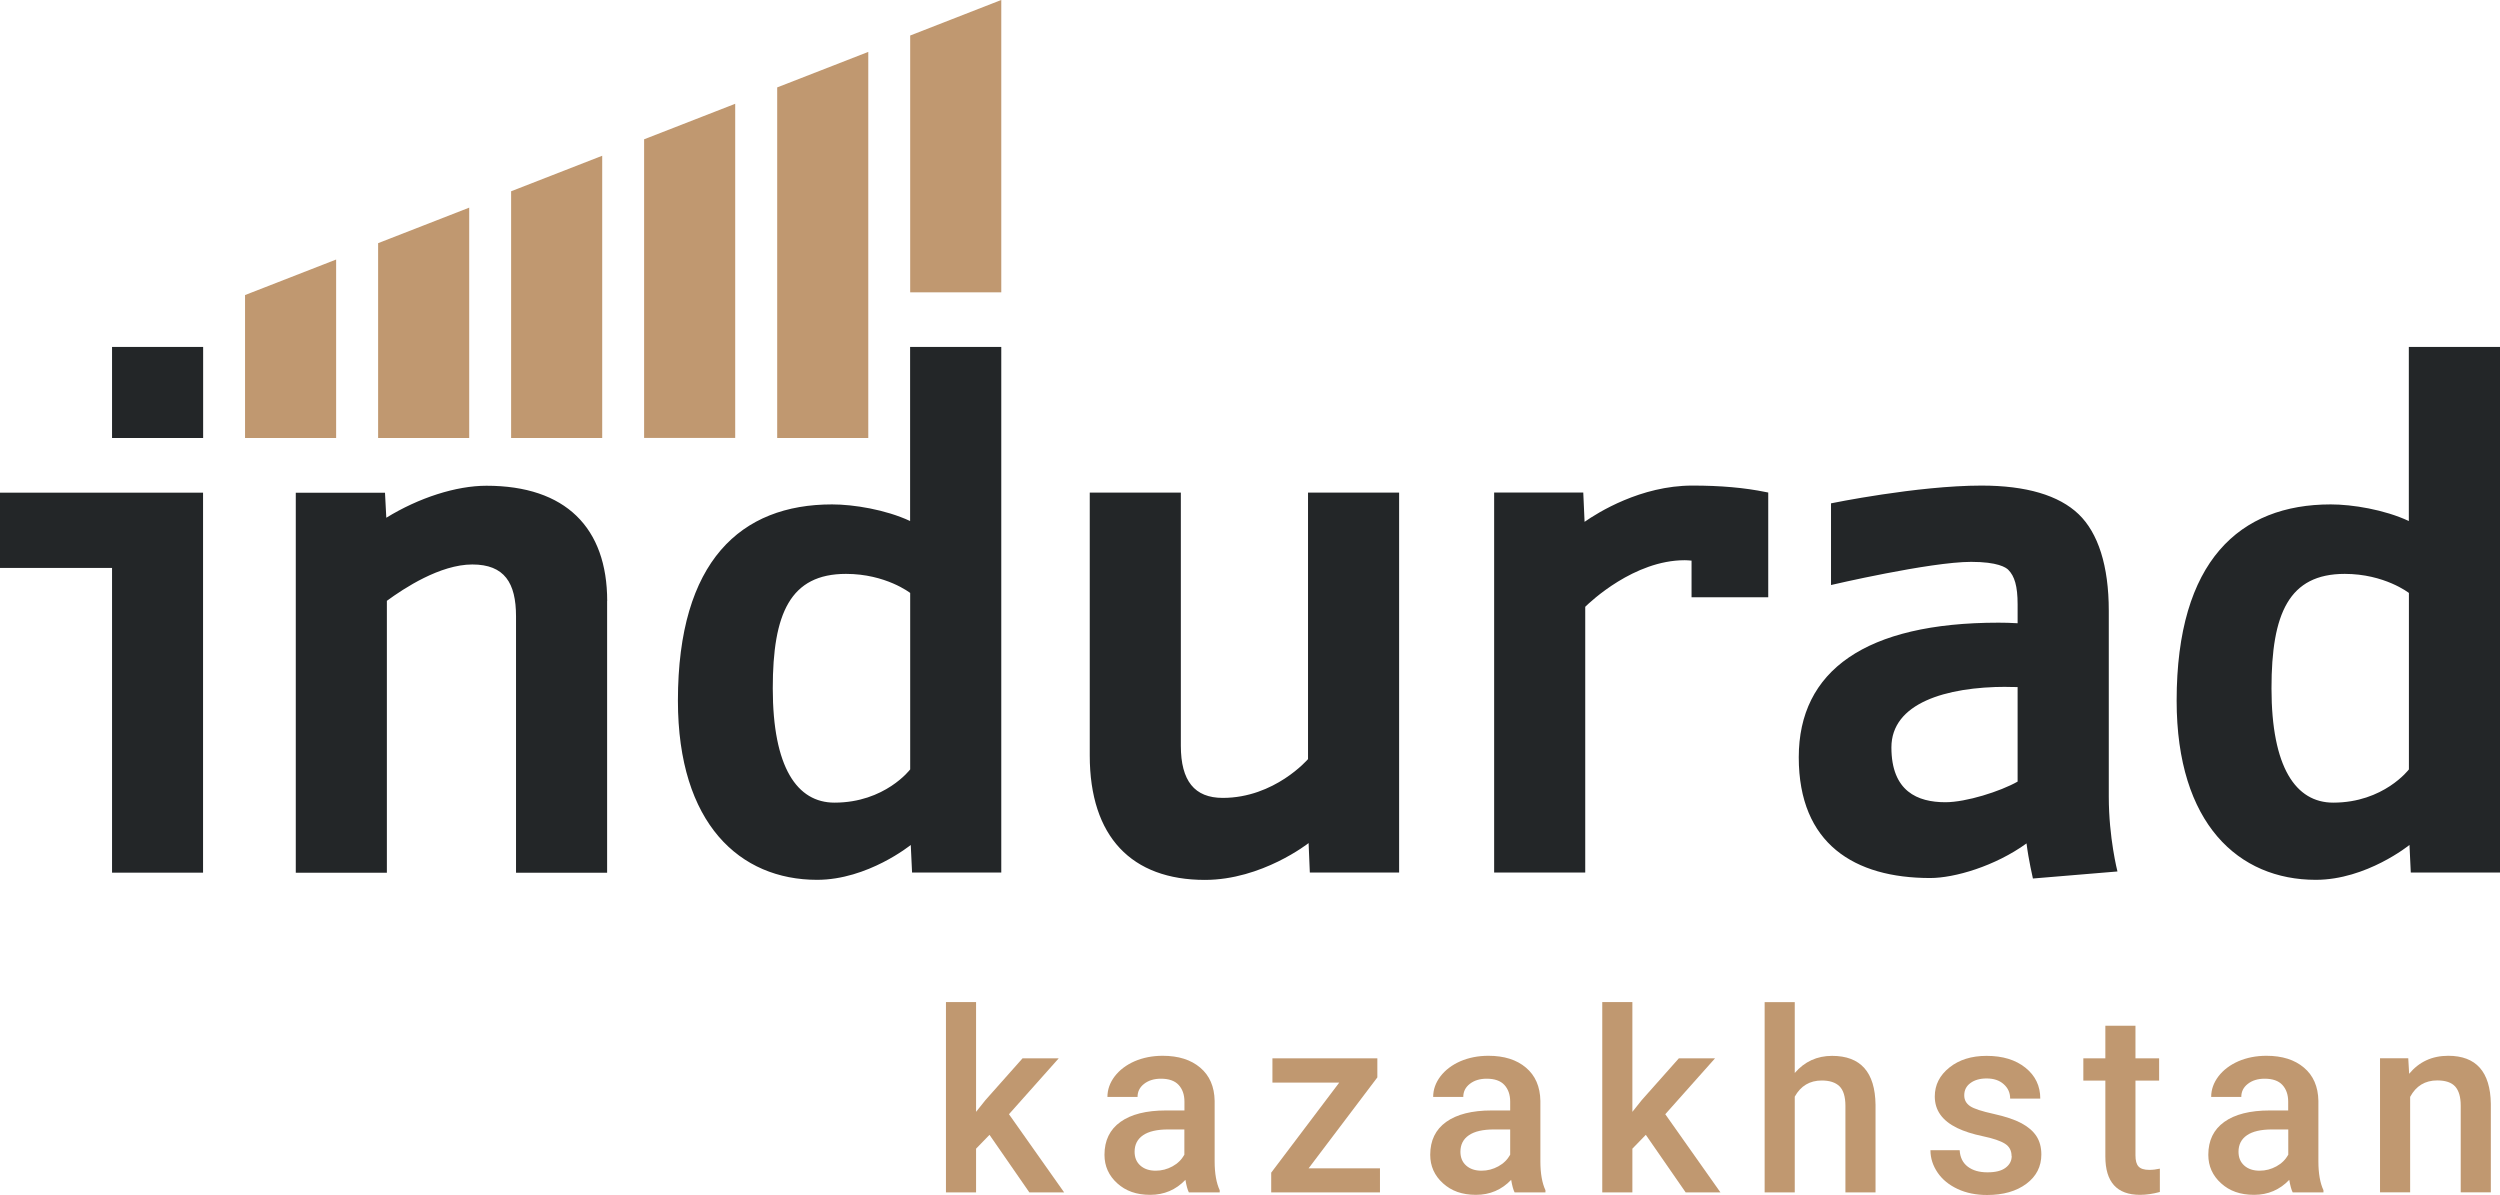 <svg xmlns="http://www.w3.org/2000/svg" id="Ebene_1" data-name="Ebene 1" viewBox="0 0 305.46 145.99"><defs><style>      .cls-1 {        fill: #232628;      }      .cls-1, .cls-2 {        stroke-width: 0px;      }      .cls-2 {        fill: #c09870;      }    </style></defs><g id="logo"><path class="cls-1" d="M0,69.39h13.69v37.24h11.12v-46.43H0v9.19ZM277.54,84.09c0,9.68,2.97,13.98,7.54,13.98,6.18,0,9.25-4.06,9.25-4.06v-21.56s-2.98-2.33-7.84-2.33c-6.82,0-8.95,4.84-8.95,13.98M294.33,42.39h11.13v64.22h-10.9l-.16-3.37s-5.25,4.26-11.45,4.26c-9.41,0-17-6.83-17-21.89,0-17.11,7.73-23.98,18.83-23.98,2.63,0,6.54.63,9.54,2.03v-21.27ZM94.42,84.09c0,9.68,2.97,13.98,7.54,13.98,6.18,0,9.25-4.06,9.25-4.06v-21.56s-2.98-2.33-7.84-2.33c-6.82,0-8.95,4.84-8.95,13.98M111.21,42.39h11.13v64.22h-10.9l-.16-3.37s-5.25,4.26-11.45,4.26c-9.41,0-17-6.83-17-21.89,0-17.11,7.73-23.98,18.83-23.98,2.63,0,6.54.63,9.54,2.03v-21.27ZM159.81,92.76s-4.06,4.73-10.41,4.73c-3.45,0-5.12-2.08-5.12-6.37v-30.93h-11.13v32.11c0,9.96,5.13,15.21,14.07,15.21,6.98,0,12.67-4.5,12.67-4.5l.15,3.6h10.91v-46.42h-11.13v32.57ZM206.77,59.33c-6.29,0-11.56,3.31-13.16,4.43l-.16-3.58h-10.89v46.43h11.13v-32.47c.62-.61,5.97-5.69,12.16-5.69.21,0,.5.02.83.05v4.48h9.37v-12.8l-.31-.06c-2.58-.53-5.51-.79-8.96-.79M245.16,83.92c-7.46,0-14.06,2.02-14.06,7.4s3.2,6.7,6.6,6.7c2.53,0,6.7-1.32,8.82-2.52v-11.55c-.46-.01-.92-.02-1.37-.02M258.71,106.48l-10.32.86s-.54-2.32-.78-4.29c-3.84,2.78-8.79,4.23-11.77,4.23-9.25,0-16.06-4.17-16.06-14.75s8.16-16.45,24.41-16.45c.72,0,1.51.02,2.33.07v-2.32c0-2.23-.38-3.44-1.13-4.2-.29-.3-1.31-.98-4.54-.98-5.04,0-17.13,2.83-17.13,2.83v-9.98s10.53-2.17,18.39-2.17c5.45,0,9.45,1.18,11.87,3.5,2.37,2.28,3.68,6.28,3.68,11.8v22.71c0,5.05,1.06,9.14,1.06,9.14M13.69,53.52h11.13v-11.13h-11.13v11.13ZM74.18,73.42v33.21h-11.13v-31.32c0-4.09-1.41-6.34-5.34-6.34s-8.34,2.9-10.44,4.44v33.22h-11.13v-46.43h10.9l.16,3.06c4-2.46,8.54-3.91,12.24-3.91,9.67,0,14.75,5.13,14.75,14.09"></path><path class="cls-2" d="M29.94,36.05v17.47h11.13v-21.81l-11.13,4.34ZM46.2,29.71v23.81h11.13v-28.15l-11.13,4.34ZM62.45,23.37v30.15h11.13V19.03l-11.13,4.34ZM78.7,17.02v36.49h11.13V12.68l-11.13,4.34ZM94.96,10.68v42.84h11.13V6.34l-11.13,4.34ZM122.33,0l-11.12,4.34v31.38h11.13V0h0Z"></path></g><g><path class="cls-2" d="M120.89,138.67l-1.63,1.68v5.34h-3.68v-23.25h3.68v13.41l1.15-1.44,4.53-5.1h4.42l-6.08,6.83,6.74,9.55h-4.25l-4.86-7.02Z"></path><path class="cls-2" d="M145.26,145.69c-.16-.31-.3-.82-.42-1.53-1.17,1.22-2.6,1.83-4.3,1.83s-2.99-.47-4.03-1.41c-1.04-.94-1.56-2.1-1.56-3.48,0-1.75.65-3.09,1.95-4.02,1.3-.93,3.15-1.4,5.56-1.4h2.26v-1.08c0-.85-.24-1.53-.71-2.04-.47-.51-1.2-.76-2.16-.76-.84,0-1.52.21-2.06.63-.54.42-.8.95-.8,1.6h-3.68c0-.9.3-1.74.89-2.52.6-.78,1.41-1.39,2.43-1.84,1.02-.44,2.17-.67,3.43-.67,1.92,0,3.45.48,4.59,1.45,1.14.96,1.73,2.32,1.76,4.06v7.39c0,1.47.21,2.65.62,3.53v.26h-3.75ZM141.21,143.04c.73,0,1.41-.18,2.05-.53.64-.35,1.12-.83,1.45-1.42v-3.09h-1.98c-1.36,0-2.39.24-3.07.71-.69.47-1.03,1.15-1.03,2.01,0,.71.23,1.27.7,1.69.47.42,1.1.63,1.88.63Z"></path><path class="cls-2" d="M159.89,142.75h8.72v2.94h-13.29v-2.41l8.31-11h-8.16v-2.97h12.82v2.33l-8.4,11.11Z"></path><path class="cls-2" d="M185.06,145.69c-.16-.31-.3-.82-.42-1.53-1.17,1.22-2.6,1.83-4.3,1.83s-2.99-.47-4.03-1.41c-1.04-.94-1.56-2.1-1.56-3.48,0-1.75.65-3.09,1.95-4.02,1.3-.93,3.15-1.4,5.56-1.4h2.26v-1.08c0-.85-.24-1.53-.71-2.04-.47-.51-1.2-.76-2.16-.76-.84,0-1.52.21-2.06.63-.54.42-.8.95-.8,1.6h-3.68c0-.9.3-1.74.89-2.52.6-.78,1.41-1.39,2.43-1.84,1.02-.44,2.17-.67,3.43-.67,1.92,0,3.45.48,4.59,1.45,1.14.96,1.73,2.32,1.76,4.06v7.39c0,1.47.21,2.65.62,3.53v.26h-3.75ZM181.02,143.04c.73,0,1.41-.18,2.05-.53.64-.35,1.12-.83,1.45-1.42v-3.09h-1.98c-1.36,0-2.39.24-3.07.71-.69.47-1.03,1.15-1.03,2.01,0,.71.23,1.27.7,1.69.47.42,1.1.63,1.88.63Z"></path><path class="cls-2" d="M201.08,138.67l-1.63,1.68v5.34h-3.68v-23.25h3.68v13.41l1.15-1.44,4.53-5.1h4.42l-6.08,6.83,6.74,9.55h-4.25l-4.86-7.02Z"></path><path class="cls-2" d="M219.29,131.1c1.2-1.39,2.72-2.09,4.56-2.09,3.49,0,5.26,1.99,5.31,5.98v10.7h-3.68v-10.57c0-1.13-.25-1.93-.73-2.4-.49-.47-1.21-.7-2.16-.7-1.47,0-2.57.66-3.3,1.97v11.7h-3.68v-23.25h3.68v8.66Z"></path><path class="cls-2" d="M245.78,141.24c0-.66-.27-1.16-.81-1.5s-1.44-.65-2.69-.91c-1.25-.26-2.3-.6-3.13-1-1.84-.89-2.75-2.17-2.75-3.86,0-1.41.6-2.59,1.79-3.54,1.19-.95,2.7-1.42,4.54-1.42,1.96,0,3.54.48,4.75,1.45,1.21.97,1.81,2.23,1.81,3.77h-3.68c0-.71-.26-1.29-.79-1.76-.52-.47-1.22-.7-2.09-.7-.81,0-1.47.19-1.97.56-.51.37-.76.87-.76,1.5,0,.57.24,1,.71,1.32s1.43.63,2.88.95c1.44.32,2.58.7,3.4,1.14.82.44,1.43.97,1.83,1.58.4.62.6,1.36.6,2.24,0,1.47-.61,2.67-1.83,3.58-1.22.91-2.82,1.37-4.8,1.37-1.34,0-2.54-.24-3.59-.73s-1.87-1.15-2.45-2-.88-1.76-.88-2.74h3.57c.05.87.38,1.54.98,2,.61.47,1.41.7,2.41.7s1.71-.18,2.21-.55c.5-.37.76-.85.76-1.45Z"></path><path class="cls-2" d="M260.92,125.33v3.98h2.89v2.72h-2.89v9.14c0,.63.12,1.08.37,1.35.25.28.69.42,1.32.42.42,0,.85-.05,1.29-.15v2.85c-.84.23-1.65.35-2.42.35-2.83,0-4.24-1.56-4.24-4.68v-9.28h-2.69v-2.72h2.69v-3.98h3.68Z"></path><path class="cls-2" d="M280.13,145.69c-.16-.31-.3-.82-.42-1.53-1.17,1.22-2.6,1.83-4.3,1.83s-2.99-.47-4.03-1.41c-1.04-.94-1.56-2.1-1.56-3.48,0-1.75.65-3.09,1.95-4.02,1.3-.93,3.15-1.4,5.56-1.4h2.25v-1.08c0-.85-.24-1.53-.71-2.04-.47-.51-1.2-.76-2.16-.76-.84,0-1.52.21-2.06.63-.54.42-.8.95-.8,1.6h-3.68c0-.9.3-1.74.89-2.52.6-.78,1.41-1.39,2.43-1.84,1.02-.44,2.17-.67,3.43-.67,1.92,0,3.45.48,4.59,1.45,1.14.96,1.73,2.32,1.76,4.06v7.39c0,1.47.21,2.65.62,3.53v.26h-3.75ZM276.09,143.04c.73,0,1.41-.18,2.05-.53.64-.35,1.12-.83,1.45-1.42v-3.09h-1.98c-1.36,0-2.39.24-3.07.71-.69.47-1.03,1.15-1.03,2.01,0,.71.23,1.27.7,1.69.47.42,1.1.63,1.88.63Z"></path><path class="cls-2" d="M294.25,129.31l.11,1.89c1.21-1.46,2.8-2.2,4.77-2.2,3.41,0,5.15,1.95,5.21,5.86v10.82h-3.68v-10.61c0-1.04-.23-1.81-.67-2.31-.45-.5-1.18-.75-2.2-.75-1.48,0-2.59.67-3.31,2.01v11.66h-3.68v-16.38h3.47Z"></path></g></svg>